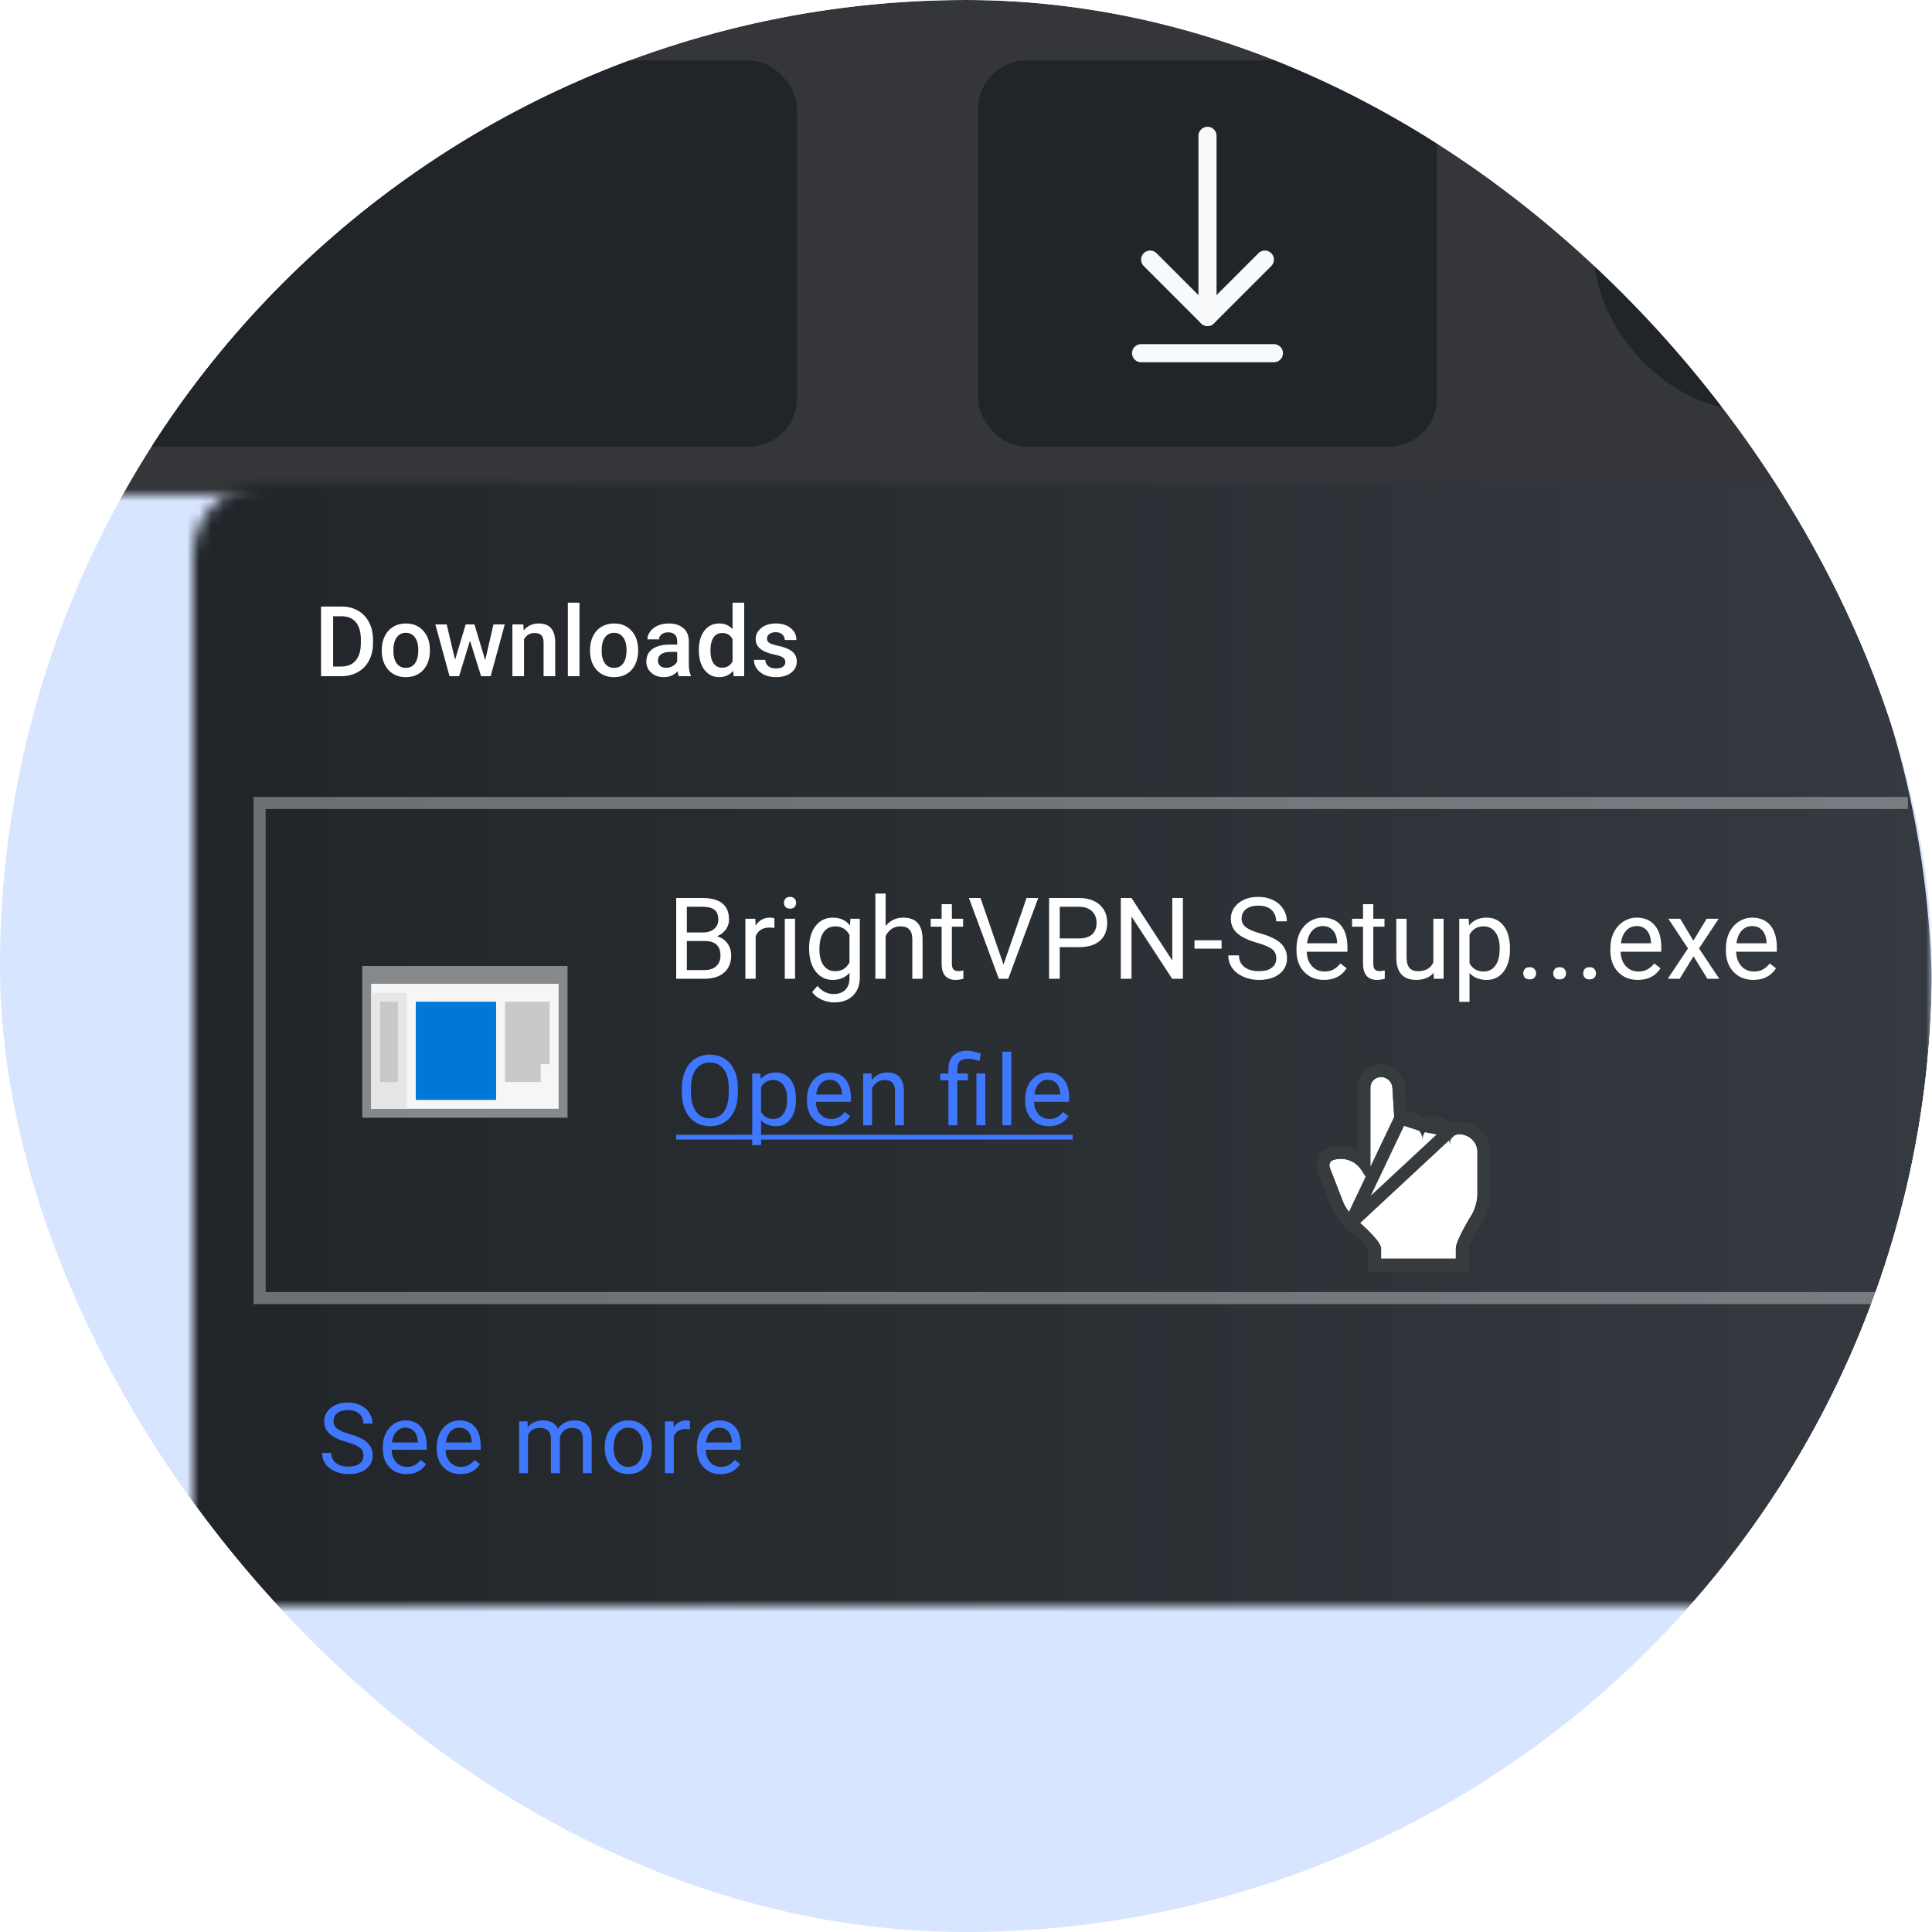 <svg width="160" height="160" viewBox="0 0 160 160" fill="none" xmlns="http://www.w3.org/2000/svg">
<g clip-path="url(#clip0_4585_28982)">
<circle opacity="0.2" cx="80" cy="80" r="80" fill="#3D7FFC"/>
<mask id="mask0_4585_28982" style="mask-type:alpha" maskUnits="userSpaceOnUse" x="0" y="-9" width="160" height="50">
<rect y="-9" width="160" height="50" fill="#35363A"/>
</mask>
<g mask="url(#mask0_4585_28982)">
<circle cx="80" cy="80" r="80" fill="#35363A"/>
<rect x="81" y="5" width="38" height="32" rx="4" fill="#212529"/>
<path d="M100 11.25V26.25" stroke="#F8F9FA" stroke-width="1.5" stroke-linecap="round" stroke-linejoin="round"/>
<path d="M95.25 21.5L100 26.25L104.75 21.5" stroke="#F8F9FA" stroke-width="1.5" stroke-linecap="round" stroke-linejoin="round"/>
<path d="M94.5 29.25H105.5" stroke="#F8F9FA" stroke-width="1.5" stroke-linecap="round" stroke-linejoin="round"/>
<rect x="132" y="8" width="26" height="26" rx="13" fill="#212529"/>
<rect y="5" width="66" height="32" rx="4" fill="#212529"/>
</g>
<g filter="url(#filter0_dd_4585_28982)">
<mask id="mask1_4585_28982" style="mask-type:alpha" maskUnits="userSpaceOnUse" x="16" y="37" width="144" height="93">
<path d="M16 43C16 39.686 18.686 37 22 37H160V130H22C18.686 130 16 127.314 16 124V43Z" fill="white"/>
</mask>
<g mask="url(#mask1_4585_28982)">
<circle cx="80" cy="80" r="80" fill="url(#paint0_linear_4585_28982)"/>
<path opacity="0.4" d="M21 63H158V64H22V104H159V105H21V63Z" fill="#DEDFDF"/>
<rect x="30" y="77" width="17" height="12.565" fill="#85898C"/>
<rect x="30.739" y="78.478" width="15.522" height="10.348" fill="#F6F6F6"/>
<rect x="30.739" y="79.217" width="2.957" height="9.609" fill="#E6E6E6"/>
<rect x="34.435" y="79.957" width="6.652" height="8.13" fill="#0078D7"/>
<path fill-rule="evenodd" clip-rule="evenodd" d="M45.522 79.957H41.826V85.13H45.522V79.957ZM44.783 85.13H41.826V86.609H44.783V85.13Z" fill="#C9C9C9"/>
<path d="M31.479 79.957H32.957V86.609H31.479V79.957Z" fill="#C9C9C9"/>
<path d="M28.722 116.428C28.069 116.241 27.594 116.011 27.295 115.739C26.999 115.464 26.851 115.126 26.851 114.724C26.851 114.27 27.032 113.895 27.394 113.599C27.759 113.3 28.232 113.151 28.813 113.151C29.209 113.151 29.562 113.227 29.871 113.381C30.183 113.534 30.423 113.745 30.592 114.015C30.764 114.284 30.85 114.579 30.85 114.898H30.085C30.085 114.55 29.974 114.276 29.752 114.078C29.53 113.877 29.217 113.777 28.813 113.777C28.438 113.777 28.145 113.86 27.933 114.027C27.724 114.19 27.62 114.419 27.62 114.712C27.62 114.947 27.719 115.147 27.917 115.311C28.118 115.472 28.457 115.62 28.936 115.754C29.417 115.889 29.792 116.038 30.061 116.202C30.333 116.363 30.534 116.552 30.663 116.769C30.796 116.986 30.862 117.24 30.862 117.534C30.862 118.001 30.679 118.377 30.315 118.659C29.95 118.939 29.463 119.079 28.852 119.079C28.456 119.079 28.086 119.004 27.743 118.853C27.399 118.7 27.134 118.491 26.946 118.227C26.761 117.963 26.669 117.663 26.669 117.328H27.434C27.434 117.676 27.562 117.952 27.818 118.156C28.077 118.357 28.422 118.457 28.852 118.457C29.254 118.457 29.562 118.375 29.776 118.211C29.99 118.048 30.097 117.824 30.097 117.542C30.097 117.259 29.998 117.041 29.8 116.888C29.602 116.732 29.242 116.579 28.722 116.428ZM33.667 119.079C33.086 119.079 32.613 118.889 32.248 118.509C31.884 118.126 31.702 117.614 31.702 116.975V116.84C31.702 116.415 31.782 116.036 31.943 115.703C32.107 115.367 32.334 115.106 32.625 114.918C32.918 114.728 33.235 114.633 33.576 114.633C34.133 114.633 34.567 114.817 34.876 115.184C35.185 115.551 35.34 116.077 35.34 116.761V117.066H32.435C32.445 117.489 32.568 117.831 32.803 118.093C33.041 118.351 33.342 118.481 33.707 118.481C33.966 118.481 34.185 118.428 34.365 118.322C34.544 118.217 34.702 118.077 34.836 117.902L35.284 118.251C34.925 118.803 34.386 119.079 33.667 119.079ZM33.576 115.235C33.28 115.235 33.032 115.344 32.831 115.56C32.63 115.774 32.506 116.075 32.459 116.464H34.606V116.408C34.585 116.036 34.485 115.748 34.305 115.544C34.126 115.338 33.883 115.235 33.576 115.235ZM38.133 119.079C37.552 119.079 37.079 118.889 36.715 118.509C36.35 118.126 36.168 117.614 36.168 116.975V116.84C36.168 116.415 36.248 116.036 36.409 115.703C36.573 115.367 36.8 115.106 37.091 114.918C37.384 114.728 37.701 114.633 38.042 114.633C38.599 114.633 39.033 114.817 39.342 115.184C39.651 115.551 39.806 116.077 39.806 116.761V117.066H36.901C36.911 117.489 37.034 117.831 37.269 118.093C37.507 118.351 37.808 118.481 38.173 118.481C38.432 118.481 38.651 118.428 38.831 118.322C39.01 118.217 39.167 118.077 39.302 117.902L39.75 118.251C39.391 118.803 38.852 119.079 38.133 119.079ZM38.042 115.235C37.746 115.235 37.498 115.344 37.297 115.56C37.096 115.774 36.972 116.075 36.925 116.464H39.072V116.408C39.051 116.036 38.951 115.748 38.771 115.544C38.592 115.338 38.349 115.235 38.042 115.235ZM43.685 114.712L43.705 115.188C44.019 114.818 44.443 114.633 44.977 114.633C45.577 114.633 45.985 114.863 46.201 115.322C46.344 115.116 46.529 114.95 46.756 114.823C46.986 114.696 47.257 114.633 47.569 114.633C48.509 114.633 48.987 115.131 49.003 116.127V119H48.27V116.171C48.27 115.864 48.2 115.636 48.06 115.485C47.92 115.332 47.685 115.255 47.355 115.255C47.082 115.255 46.856 115.337 46.677 115.501C46.497 115.662 46.393 115.88 46.364 116.155V119H45.627V116.19C45.627 115.567 45.322 115.255 44.711 115.255C44.23 115.255 43.901 115.46 43.724 115.869V119H42.991V114.712H43.685ZM50.081 116.816C50.081 116.396 50.163 116.019 50.327 115.683C50.493 115.348 50.723 115.089 51.016 114.906C51.312 114.724 51.649 114.633 52.026 114.633C52.61 114.633 53.082 114.835 53.441 115.239C53.803 115.643 53.984 116.181 53.984 116.852V116.904C53.984 117.321 53.904 117.696 53.742 118.029C53.584 118.359 53.355 118.617 53.057 118.802C52.761 118.987 52.42 119.079 52.035 119.079C51.453 119.079 50.982 118.877 50.62 118.473C50.26 118.069 50.081 117.534 50.081 116.868V116.816ZM50.818 116.904C50.818 117.379 50.928 117.761 51.147 118.049C51.369 118.337 51.665 118.481 52.035 118.481C52.407 118.481 52.703 118.336 52.922 118.045C53.141 117.752 53.251 117.342 53.251 116.816C53.251 116.346 53.139 115.966 52.914 115.675C52.692 115.382 52.396 115.235 52.026 115.235C51.665 115.235 51.373 115.379 51.151 115.667C50.929 115.955 50.818 116.367 50.818 116.904ZM57.139 115.37C57.028 115.352 56.907 115.342 56.778 115.342C56.297 115.342 55.971 115.547 55.799 115.957V119H55.066V114.712H55.779L55.791 115.208C56.032 114.824 56.372 114.633 56.813 114.633C56.956 114.633 57.065 114.651 57.139 114.688V115.37ZM59.678 119.079C59.097 119.079 58.624 118.889 58.26 118.509C57.895 118.126 57.713 117.614 57.713 116.975V116.84C57.713 116.415 57.794 116.036 57.955 115.703C58.118 115.367 58.346 115.106 58.636 114.918C58.929 114.728 59.247 114.633 59.587 114.633C60.145 114.633 60.578 114.817 60.887 115.184C61.196 115.551 61.351 116.077 61.351 116.761V117.066H58.446C58.457 117.489 58.58 117.831 58.815 118.093C59.052 118.351 59.354 118.481 59.718 118.481C59.977 118.481 60.196 118.428 60.376 118.322C60.556 118.217 60.713 118.077 60.848 117.902L61.295 118.251C60.936 118.803 60.397 119.079 59.678 119.079ZM59.587 115.235C59.291 115.235 59.043 115.344 58.842 115.56C58.642 115.774 58.517 116.075 58.47 116.464H60.618V116.408C60.597 116.036 60.496 115.748 60.316 115.544C60.137 115.338 59.894 115.235 59.587 115.235Z" fill="#4077FF"/>
<path d="M26.587 53V47.23H28.291C28.8 47.23 29.252 47.344 29.646 47.571C30.042 47.798 30.349 48.12 30.565 48.538C30.782 48.955 30.89 49.433 30.89 49.972V50.262C30.89 50.809 30.78 51.289 30.561 51.704C30.345 52.119 30.034 52.439 29.63 52.663C29.228 52.888 28.767 53 28.247 53H26.587ZM27.589 48.038V52.2H28.243C28.769 52.2 29.172 52.036 29.452 51.708C29.734 51.378 29.878 50.905 29.884 50.289V49.968C29.884 49.342 29.747 48.864 29.475 48.534C29.203 48.204 28.808 48.038 28.291 48.038H27.589ZM31.615 50.816C31.615 50.396 31.699 50.019 31.865 49.683C32.032 49.345 32.265 49.086 32.566 48.906C32.868 48.724 33.214 48.633 33.605 48.633C34.183 48.633 34.652 48.819 35.011 49.192C35.373 49.564 35.569 50.058 35.598 50.674L35.602 50.9C35.602 51.322 35.52 51.7 35.356 52.033C35.195 52.366 34.963 52.623 34.659 52.806C34.358 52.988 34.009 53.079 33.613 53.079C33.008 53.079 32.523 52.879 32.158 52.477C31.796 52.073 31.615 51.535 31.615 50.864V50.816ZM32.578 50.9C32.578 51.341 32.669 51.687 32.852 51.938C33.034 52.186 33.288 52.31 33.613 52.31C33.938 52.31 34.19 52.184 34.37 51.93C34.552 51.676 34.643 51.305 34.643 50.816C34.643 50.383 34.549 50.04 34.362 49.786C34.177 49.532 33.924 49.406 33.605 49.406C33.29 49.406 33.041 49.531 32.856 49.782C32.671 50.031 32.578 50.403 32.578 50.9ZM40.183 51.672L40.865 48.712H41.804L40.635 53H39.842L38.923 50.056L38.019 53H37.227L36.054 48.712H36.993L37.687 51.641L38.566 48.712H39.291L40.183 51.672ZM43.342 48.712L43.369 49.208C43.686 48.825 44.102 48.633 44.617 48.633C45.511 48.633 45.965 49.144 45.981 50.167V53H45.018V50.222C45.018 49.95 44.958 49.749 44.839 49.62C44.723 49.488 44.532 49.422 44.265 49.422C43.877 49.422 43.587 49.597 43.397 49.949V53H42.434V48.712H43.342ZM47.99 53H47.027V46.913H47.99V53ZM48.862 50.816C48.862 50.396 48.945 50.019 49.111 49.683C49.278 49.345 49.512 49.086 49.813 48.906C50.114 48.724 50.46 48.633 50.851 48.633C51.43 48.633 51.899 48.819 52.258 49.192C52.62 49.564 52.815 50.058 52.844 50.674L52.848 50.9C52.848 51.322 52.767 51.7 52.603 52.033C52.441 52.366 52.209 52.623 51.905 52.806C51.604 52.988 51.255 53.079 50.859 53.079C50.254 53.079 49.769 52.879 49.405 52.477C49.043 52.073 48.862 51.535 48.862 50.864V50.816ZM49.825 50.9C49.825 51.341 49.916 51.687 50.098 51.938C50.281 52.186 50.534 52.31 50.859 52.31C51.184 52.31 51.436 52.184 51.616 51.93C51.798 51.676 51.889 51.305 51.889 50.816C51.889 50.383 51.796 50.04 51.608 49.786C51.423 49.532 51.171 49.406 50.851 49.406C50.537 49.406 50.287 49.531 50.102 49.782C49.917 50.031 49.825 50.403 49.825 50.9ZM56.225 53C56.182 52.918 56.145 52.785 56.114 52.6C55.807 52.919 55.432 53.079 54.988 53.079C54.558 53.079 54.206 52.956 53.934 52.711C53.662 52.465 53.526 52.161 53.526 51.799C53.526 51.342 53.695 50.992 54.033 50.749C54.374 50.503 54.86 50.38 55.492 50.38H56.082V50.099C56.082 49.877 56.02 49.7 55.896 49.568C55.772 49.433 55.583 49.366 55.329 49.366C55.11 49.366 54.93 49.422 54.79 49.532C54.65 49.641 54.58 49.779 54.58 49.949H53.617C53.617 49.714 53.695 49.494 53.851 49.291C54.007 49.085 54.218 48.923 54.485 48.807C54.755 48.691 55.054 48.633 55.385 48.633C55.887 48.633 56.287 48.76 56.585 49.013C56.884 49.264 57.037 49.618 57.045 50.075V52.009C57.045 52.395 57.099 52.703 57.208 52.933V53H56.225ZM55.167 52.306C55.357 52.306 55.535 52.26 55.702 52.168C55.871 52.075 55.998 51.951 56.082 51.795V50.987H55.563C55.206 50.987 54.938 51.049 54.758 51.173C54.579 51.297 54.489 51.473 54.489 51.7C54.489 51.885 54.55 52.033 54.671 52.144C54.795 52.252 54.961 52.306 55.167 52.306ZM57.873 50.824C57.873 50.164 58.026 49.634 58.333 49.235C58.639 48.834 59.05 48.633 59.565 48.633C60.02 48.633 60.387 48.791 60.667 49.108V46.913H61.63V53H60.758L60.711 52.556C60.423 52.905 60.038 53.079 59.557 53.079C59.056 53.079 58.649 52.877 58.337 52.473C58.028 52.069 57.873 51.519 57.873 50.824ZM58.836 50.908C58.836 51.343 58.919 51.684 59.086 51.93C59.255 52.173 59.494 52.295 59.803 52.295C60.197 52.295 60.485 52.119 60.667 51.767V49.937C60.49 49.593 60.205 49.422 59.811 49.422C59.499 49.422 59.259 49.546 59.09 49.794C58.921 50.04 58.836 50.411 58.836 50.908ZM65.038 51.835C65.038 51.663 64.967 51.532 64.824 51.443C64.684 51.353 64.45 51.273 64.123 51.205C63.795 51.136 63.522 51.049 63.302 50.943C62.822 50.711 62.581 50.374 62.581 49.933C62.581 49.563 62.737 49.254 63.049 49.005C63.361 48.757 63.757 48.633 64.238 48.633C64.75 48.633 65.164 48.76 65.478 49.013C65.795 49.267 65.954 49.596 65.954 50H64.991C64.991 49.815 64.922 49.662 64.784 49.54C64.647 49.416 64.465 49.354 64.238 49.354C64.026 49.354 63.853 49.403 63.718 49.501C63.586 49.599 63.52 49.729 63.52 49.893C63.52 50.041 63.583 50.156 63.707 50.238C63.831 50.32 64.082 50.403 64.46 50.487C64.837 50.569 65.133 50.669 65.347 50.785C65.564 50.898 65.724 51.036 65.827 51.197C65.932 51.358 65.985 51.554 65.985 51.783C65.985 52.169 65.825 52.482 65.506 52.723C65.186 52.96 64.767 53.079 64.249 53.079C63.898 53.079 63.585 53.016 63.31 52.889C63.036 52.762 62.822 52.588 62.668 52.366C62.515 52.144 62.438 51.905 62.438 51.649H63.374C63.387 51.876 63.473 52.052 63.631 52.176C63.79 52.297 64 52.358 64.261 52.358C64.515 52.358 64.708 52.31 64.84 52.215C64.972 52.118 65.038 51.991 65.038 51.835Z" fill="white"/>
</g>
</g>
<path d="M56 81.059V74.368H58.188C58.914 74.368 59.459 74.518 59.824 74.818C60.191 75.118 60.375 75.562 60.375 76.151C60.375 76.463 60.286 76.74 60.108 76.983C59.931 77.222 59.689 77.407 59.382 77.539C59.744 77.64 60.029 77.833 60.237 78.118C60.449 78.4 60.554 78.737 60.554 79.129C60.554 79.729 60.36 80.201 59.971 80.544C59.581 80.887 59.032 81.059 58.321 81.059H56ZM56.882 77.929V80.337H58.339C58.75 80.337 59.073 80.232 59.309 80.02C59.548 79.806 59.667 79.512 59.667 79.138C59.667 78.332 59.229 77.929 58.353 77.929H56.882ZM56.882 77.222H58.215C58.601 77.222 58.909 77.125 59.139 76.932C59.372 76.739 59.488 76.477 59.488 76.146C59.488 75.778 59.381 75.512 59.166 75.347C58.952 75.178 58.626 75.094 58.188 75.094H56.882V77.222Z" fill="white"/>
<path d="M64.134 76.849C64.005 76.828 63.866 76.817 63.716 76.817C63.158 76.817 62.78 77.055 62.581 77.529V81.059H61.731V76.086H62.558L62.572 76.661C62.85 76.217 63.246 75.995 63.757 75.995C63.923 75.995 64.048 76.016 64.134 76.059V76.849Z" fill="white"/>
<path d="M65.844 81.059H64.994V76.086H65.844V81.059ZM64.925 74.767C64.925 74.63 64.966 74.513 65.049 74.418C65.135 74.323 65.26 74.276 65.426 74.276C65.591 74.276 65.717 74.323 65.802 74.418C65.888 74.513 65.931 74.63 65.931 74.767C65.931 74.905 65.888 75.02 65.802 75.112C65.717 75.204 65.591 75.25 65.426 75.25C65.26 75.25 65.135 75.204 65.049 75.112C64.966 75.02 64.925 74.905 64.925 74.767Z" fill="white"/>
<path d="M67.006 78.531C67.006 77.756 67.186 77.14 67.544 76.684C67.903 76.224 68.377 75.995 68.969 75.995C69.575 75.995 70.049 76.209 70.389 76.638L70.43 76.086H71.207V80.939C71.207 81.583 71.015 82.09 70.632 82.46C70.252 82.831 69.741 83.016 69.097 83.016C68.739 83.016 68.388 82.94 68.045 82.787C67.702 82.634 67.44 82.424 67.259 82.157L67.7 81.647C68.065 82.097 68.511 82.323 69.038 82.323C69.451 82.323 69.773 82.206 70.003 81.973C70.236 81.74 70.352 81.413 70.352 80.99V80.562C70.012 80.955 69.548 81.151 68.96 81.151C68.377 81.151 67.906 80.916 67.544 80.448C67.186 79.979 67.006 79.34 67.006 78.531ZM67.861 78.628C67.861 79.188 67.976 79.63 68.206 79.951C68.436 80.27 68.757 80.429 69.171 80.429C69.707 80.429 70.101 80.186 70.352 79.698V77.428C70.092 76.953 69.701 76.716 69.18 76.716C68.766 76.716 68.443 76.877 68.21 77.198C67.978 77.52 67.861 77.997 67.861 78.628Z" fill="white"/>
<path d="M73.344 76.688C73.721 76.226 74.211 75.995 74.814 75.995C75.865 75.995 76.395 76.587 76.404 77.773V81.059H75.554V77.768C75.551 77.41 75.468 77.145 75.306 76.973C75.147 76.802 74.897 76.716 74.557 76.716C74.281 76.716 74.039 76.79 73.831 76.937C73.623 77.084 73.46 77.277 73.344 77.516V81.059H72.494V74H73.344V76.688Z" fill="white"/>
<path d="M78.831 74.882V76.086H79.759V76.744H78.831V79.827C78.831 80.026 78.872 80.177 78.955 80.278C79.038 80.376 79.179 80.425 79.378 80.425C79.476 80.425 79.611 80.406 79.782 80.37V81.059C79.558 81.12 79.341 81.151 79.13 81.151C78.75 81.151 78.463 81.036 78.27 80.806C78.077 80.576 77.981 80.25 77.981 79.827V76.744H77.075V76.086H77.981V74.882H78.831Z" fill="white"/>
<path d="M83.105 79.887L85.016 74.368H85.982L83.5 81.059H82.719L80.242 74.368H81.202L83.105 79.887Z" fill="white"/>
<path d="M87.765 78.439V81.059H86.882V74.368H89.35C90.082 74.368 90.655 74.555 91.069 74.928C91.486 75.302 91.694 75.797 91.694 76.413C91.694 77.062 91.49 77.563 91.083 77.915C90.678 78.265 90.098 78.439 89.341 78.439H87.765ZM87.765 77.718H89.35C89.822 77.718 90.183 77.608 90.435 77.387C90.686 77.163 90.812 76.842 90.812 76.422C90.812 76.024 90.686 75.705 90.435 75.466C90.183 75.227 89.839 75.103 89.401 75.094H87.765V77.718Z" fill="white"/>
<path d="M97.962 81.059H97.075L93.707 75.903V81.059H92.82V74.368H93.707L97.085 79.547V74.368H97.962V81.059Z" fill="white"/>
<path d="M101.165 78.563H98.923V77.87H101.165V78.563Z" fill="white"/>
<path d="M104.102 78.076C103.345 77.859 102.794 77.592 102.448 77.277C102.104 76.958 101.933 76.566 101.933 76.1C101.933 75.573 102.143 75.138 102.563 74.795C102.985 74.449 103.534 74.276 104.208 74.276C104.667 74.276 105.076 74.365 105.435 74.542C105.796 74.72 106.075 74.965 106.271 75.278C106.47 75.59 106.57 75.932 106.57 76.302H105.683C105.683 75.898 105.554 75.581 105.297 75.351C105.04 75.118 104.676 75.002 104.208 75.002C103.773 75.002 103.433 75.098 103.188 75.291C102.945 75.481 102.824 75.746 102.824 76.086C102.824 76.359 102.939 76.59 103.169 76.78C103.402 76.967 103.796 77.139 104.35 77.295C104.908 77.451 105.343 77.624 105.655 77.814C105.971 78.001 106.204 78.22 106.354 78.472C106.507 78.723 106.584 79.018 106.584 79.359C106.584 79.901 106.372 80.336 105.949 80.664C105.527 80.988 104.961 81.151 104.254 81.151C103.794 81.151 103.365 81.063 102.967 80.889C102.569 80.711 102.261 80.469 102.043 80.163C101.829 79.856 101.722 79.509 101.722 79.12H102.608C102.608 79.524 102.757 79.844 103.054 80.08C103.354 80.313 103.754 80.429 104.254 80.429C104.719 80.429 105.076 80.334 105.324 80.144C105.573 79.954 105.697 79.695 105.697 79.368C105.697 79.04 105.582 78.787 105.352 78.609C105.122 78.429 104.706 78.251 104.102 78.076Z" fill="white"/>
<path d="M109.649 81.151C108.975 81.151 108.426 80.93 108.004 80.489C107.581 80.045 107.369 79.452 107.369 78.71V78.554C107.369 78.061 107.463 77.621 107.65 77.235C107.84 76.846 108.103 76.543 108.44 76.325C108.78 76.105 109.148 75.995 109.543 75.995C110.19 75.995 110.692 76.207 111.051 76.633C111.409 77.059 111.588 77.669 111.588 78.462V78.816H108.22C108.232 79.306 108.374 79.703 108.647 80.006C108.923 80.307 109.272 80.457 109.695 80.457C109.995 80.457 110.249 80.395 110.458 80.273C110.666 80.15 110.848 79.988 111.005 79.786L111.524 80.19C111.107 80.831 110.482 81.151 109.649 81.151ZM109.543 76.693C109.2 76.693 108.912 76.819 108.679 77.07C108.446 77.318 108.302 77.667 108.247 78.118H110.738V78.053C110.714 77.621 110.597 77.287 110.389 77.052C110.18 76.812 109.899 76.693 109.543 76.693Z" fill="white"/>
<path d="M113.73 74.882V76.086H114.658V76.744H113.73V79.827C113.73 80.026 113.771 80.177 113.854 80.278C113.937 80.376 114.078 80.425 114.277 80.425C114.375 80.425 114.509 80.406 114.681 80.37V81.059C114.457 81.12 114.24 81.151 114.028 81.151C113.649 81.151 113.362 81.036 113.169 80.806C112.976 80.576 112.88 80.25 112.88 79.827V76.744H111.974V76.086H112.88V74.882H113.73Z" fill="white"/>
<path d="M118.725 80.567C118.394 80.956 117.909 81.151 117.268 81.151C116.738 81.151 116.334 80.998 116.055 80.691C115.779 80.382 115.64 79.925 115.637 79.322V76.086H116.487V79.299C116.487 80.052 116.794 80.429 117.406 80.429C118.056 80.429 118.488 80.187 118.702 79.703V76.086H119.552V81.059H118.744L118.725 80.567Z" fill="white"/>
<path d="M125.049 78.628C125.049 79.385 124.876 79.994 124.529 80.457C124.183 80.919 123.714 81.151 123.123 81.151C122.52 81.151 122.045 80.959 121.699 80.576V82.971H120.848V76.086H121.625L121.666 76.638C122.013 76.209 122.494 75.995 123.109 75.995C123.707 75.995 124.179 76.22 124.525 76.67C124.874 77.12 125.049 77.747 125.049 78.55V78.628ZM124.199 78.531C124.199 77.971 124.079 77.528 123.84 77.203C123.601 76.878 123.273 76.716 122.857 76.716C122.342 76.716 121.956 76.944 121.699 77.401V79.777C121.953 80.23 122.342 80.457 122.866 80.457C123.273 80.457 123.597 80.296 123.835 79.974C124.078 79.65 124.199 79.168 124.199 78.531Z" fill="white"/>
<path d="M126.152 80.613C126.152 80.466 126.195 80.343 126.28 80.245C126.369 80.147 126.501 80.098 126.676 80.098C126.85 80.098 126.982 80.147 127.071 80.245C127.163 80.343 127.209 80.466 127.209 80.613C127.209 80.754 127.163 80.872 127.071 80.967C126.982 81.062 126.85 81.109 126.676 81.109C126.501 81.109 126.369 81.062 126.28 80.967C126.195 80.872 126.152 80.754 126.152 80.613Z" fill="white"/>
<path d="M128.633 80.613C128.633 80.466 128.676 80.343 128.762 80.245C128.851 80.147 128.983 80.098 129.157 80.098C129.332 80.098 129.464 80.147 129.552 80.245C129.644 80.343 129.69 80.466 129.69 80.613C129.69 80.754 129.644 80.872 129.552 80.967C129.464 81.062 129.332 81.109 129.157 81.109C128.983 81.109 128.851 81.062 128.762 80.967C128.676 80.872 128.633 80.754 128.633 80.613Z" fill="white"/>
<path d="M131.115 80.613C131.115 80.466 131.158 80.343 131.244 80.245C131.332 80.147 131.464 80.098 131.639 80.098C131.813 80.098 131.945 80.147 132.034 80.245C132.126 80.343 132.172 80.466 132.172 80.613C132.172 80.754 132.126 80.872 132.034 80.967C131.945 81.062 131.813 81.109 131.639 81.109C131.464 81.109 131.332 81.062 131.244 80.967C131.158 80.872 131.115 80.754 131.115 80.613Z" fill="white"/>
<path d="M135.642 81.151C134.968 81.151 134.419 80.93 133.996 80.489C133.574 80.045 133.362 79.452 133.362 78.71V78.554C133.362 78.061 133.456 77.621 133.642 77.235C133.832 76.846 134.096 76.543 134.433 76.325C134.773 76.105 135.141 75.995 135.536 75.995C136.182 75.995 136.685 76.207 137.043 76.633C137.402 77.059 137.581 77.669 137.581 78.462V78.816H134.212C134.225 79.306 134.367 79.703 134.64 80.006C134.915 80.307 135.265 80.457 135.688 80.457C135.988 80.457 136.242 80.395 136.45 80.273C136.659 80.15 136.841 79.988 136.997 79.786L137.517 80.19C137.1 80.831 136.475 81.151 135.642 81.151ZM135.536 76.693C135.193 76.693 134.905 76.819 134.672 77.07C134.439 77.318 134.295 77.667 134.24 78.118H136.731V78.053C136.706 77.621 136.59 77.287 136.381 77.052C136.173 76.812 135.891 76.693 135.536 76.693Z" fill="white"/>
<path d="M140.237 77.902L141.34 76.086H142.333L140.706 78.545L142.383 81.059H141.4L140.251 79.198L139.102 81.059H138.114L139.791 78.545L138.165 76.086H139.148L140.237 77.902Z" fill="white"/>
<path d="M145.21 81.151C144.536 81.151 143.987 80.93 143.564 80.489C143.142 80.045 142.93 79.452 142.93 78.71V78.554C142.93 78.061 143.024 77.621 143.21 77.235C143.4 76.846 143.664 76.543 144.001 76.325C144.341 76.105 144.709 75.995 145.104 75.995C145.75 75.995 146.253 76.207 146.611 76.633C146.97 77.059 147.149 77.669 147.149 78.462V78.816H143.78C143.793 79.306 143.935 79.703 144.208 80.006C144.483 80.307 144.833 80.457 145.256 80.457C145.556 80.457 145.81 80.395 146.018 80.273C146.227 80.15 146.409 79.988 146.565 79.786L147.085 80.19C146.668 80.831 146.043 81.151 145.21 81.151ZM145.104 76.693C144.761 76.693 144.473 76.819 144.24 77.07C144.007 77.318 143.863 77.667 143.808 78.118H146.299V78.053C146.274 77.621 146.158 77.287 145.949 77.052C145.741 76.812 145.459 76.693 145.104 76.693Z" fill="white"/>
<path d="M61.108 90.488C61.108 91.053 61.013 91.547 60.823 91.97C60.633 92.39 60.363 92.711 60.014 92.933C59.666 93.155 59.259 93.266 58.794 93.266C58.339 93.266 57.937 93.155 57.585 92.933C57.234 92.709 56.96 92.39 56.765 91.978C56.572 91.563 56.473 91.084 56.468 90.54V90.124C56.468 89.569 56.564 89.079 56.757 88.653C56.95 88.228 57.222 87.903 57.573 87.678C57.927 87.451 58.331 87.338 58.786 87.338C59.248 87.338 59.655 87.45 60.007 87.674C60.361 87.896 60.633 88.22 60.823 88.645C61.013 89.068 61.108 89.561 61.108 90.124V90.488ZM60.351 90.116C60.351 89.431 60.214 88.907 59.939 88.542C59.664 88.175 59.28 87.992 58.786 87.992C58.305 87.992 57.926 88.175 57.649 88.542C57.374 88.907 57.233 89.414 57.224 90.064V90.488C57.224 91.151 57.363 91.673 57.641 92.053C57.921 92.431 58.305 92.62 58.794 92.62C59.285 92.62 59.666 92.442 59.935 92.085C60.205 91.726 60.343 91.212 60.351 90.543V90.116Z" fill="#4077FF"/>
<path d="M65.919 91.09C65.919 91.743 65.77 92.269 65.471 92.668C65.172 93.067 64.768 93.266 64.258 93.266C63.738 93.266 63.328 93.101 63.03 92.771V94.835H62.297V88.899H62.967L63.002 89.374C63.301 89.005 63.715 88.82 64.247 88.82C64.762 88.82 65.169 89.014 65.467 89.402C65.768 89.791 65.919 90.331 65.919 91.023V91.09ZM65.186 91.007C65.186 90.524 65.083 90.142 64.877 89.862C64.671 89.582 64.388 89.442 64.029 89.442C63.585 89.442 63.252 89.639 63.03 90.032V92.081C63.249 92.472 63.585 92.668 64.037 92.668C64.388 92.668 64.667 92.529 64.873 92.251C65.081 91.972 65.186 91.557 65.186 91.007Z" fill="#4077FF"/>
<path d="M68.796 93.266C68.215 93.266 67.742 93.076 67.377 92.695C67.013 92.312 66.83 91.801 66.83 91.162V91.027C66.83 90.602 66.911 90.223 67.072 89.89C67.236 89.554 67.463 89.293 67.754 89.105C68.047 88.915 68.364 88.82 68.705 88.82C69.262 88.82 69.695 89.003 70.004 89.371C70.314 89.738 70.468 90.263 70.468 90.948V91.253H67.563C67.574 91.676 67.697 92.018 67.932 92.279C68.17 92.538 68.471 92.668 68.835 92.668C69.094 92.668 69.314 92.615 69.493 92.509C69.673 92.403 69.83 92.263 69.965 92.089L70.413 92.438C70.053 92.99 69.514 93.266 68.796 93.266ZM68.705 89.422C68.409 89.422 68.16 89.53 67.96 89.747C67.759 89.961 67.635 90.262 67.587 90.65H69.735V90.595C69.714 90.223 69.613 89.935 69.434 89.731C69.254 89.525 69.011 89.422 68.705 89.422Z" fill="#4077FF"/>
<path d="M72.176 88.899L72.2 89.438C72.527 89.026 72.955 88.82 73.484 88.82C74.39 88.82 74.847 89.331 74.855 90.353V93.187H74.122V90.349C74.119 90.04 74.048 89.812 73.908 89.664C73.77 89.516 73.555 89.442 73.262 89.442C73.024 89.442 72.815 89.505 72.636 89.632C72.456 89.759 72.316 89.925 72.216 90.131V93.187H71.482V88.899H72.176Z" fill="#4077FF"/>
<path d="M78.544 93.187V89.466H77.866V88.899H78.544V88.534C78.544 88.056 78.68 87.684 78.952 87.417C79.227 87.15 79.614 87.017 80.113 87.017C80.409 87.017 80.783 87.097 81.235 87.258L81.112 87.876C80.782 87.744 80.467 87.678 80.169 87.678C79.854 87.678 79.627 87.75 79.487 87.892C79.35 88.032 79.281 88.244 79.281 88.526V88.899H80.157V89.466H79.281V93.187H78.544ZM81.599 93.187H80.862V88.899H81.599V93.187Z" fill="#4077FF"/>
<path d="M83.751 93.187H83.018V87.1H83.751V93.187Z" fill="#4077FF"/>
<path d="M86.87 93.266C86.288 93.266 85.816 93.076 85.451 92.695C85.086 92.312 84.904 91.801 84.904 91.162V91.027C84.904 90.602 84.985 90.223 85.146 89.89C85.309 89.554 85.537 89.293 85.827 89.105C86.121 88.915 86.438 88.82 86.778 88.82C87.336 88.82 87.769 89.003 88.078 89.371C88.387 89.738 88.542 90.263 88.542 90.948V91.253H85.637C85.648 91.676 85.771 92.018 86.006 92.279C86.243 92.538 86.545 92.668 86.909 92.668C87.168 92.668 87.387 92.615 87.567 92.509C87.747 92.403 87.904 92.263 88.039 92.089L88.486 92.438C88.127 92.99 87.588 93.266 86.87 93.266ZM86.778 89.422C86.483 89.422 86.234 89.53 86.033 89.747C85.833 89.961 85.709 90.262 85.661 90.65H87.809V90.595C87.788 90.223 87.687 89.935 87.508 89.731C87.328 89.525 87.085 89.422 86.778 89.422Z" fill="#4077FF"/>
<path d="M56 93.979H88.835V94.376H56V93.979Z" fill="#4077FF"/>
<g filter="url(#filter1_d_4585_28982)">
<path fill-rule="evenodd" clip-rule="evenodd" d="M113.489 97.159L112.704 95.96C112.168 95.142 111.027 94.843 110.154 95.292L110.358 95.187C110.141 95.299 110.037 95.576 110.126 95.807L111.212 98.617C111.384 99.063 111.824 99.693 112.189 100.009C112.189 100.009 114.373 101.818 114.373 102.496V103.354H117.913H118.881H119.683H120.568V102.496C120.568 101.818 121.903 99.682 121.903 99.682C122.149 99.267 122.354 98.536 122.354 98.05V94.479C122.338 93.689 121.666 93.048 120.837 93.048C120.422 93.048 120.086 93.369 120.086 93.764V94.05C120.086 93.26 119.414 92.619 118.585 92.619C118.17 92.619 117.834 92.939 117.834 93.335V93.621C117.834 92.83 117.162 92.189 116.333 92.189C115.918 92.189 115.582 92.51 115.582 92.905V93.191C115.582 93.064 115.569 92.963 115.542 92.883L115.313 89.196C115.283 88.697 114.862 88.31 114.373 88.31C113.881 88.31 113.489 88.706 113.489 89.195V92.734V97.159Z" fill="white"/>
<path d="M116.001 91.701L115.843 89.163C115.795 88.382 115.141 87.779 114.373 87.779C113.587 87.779 112.958 88.414 112.958 89.195V92.734V95.417C112.27 94.622 111.1 94.335 110.12 94.725L110.115 94.715L109.911 94.82L109.924 94.844C109.599 95.122 109.474 95.592 109.631 95.999L110.717 98.809C110.92 99.334 111.41 100.036 111.84 100.41L111.84 100.41L111.85 100.418L116.001 91.701ZM116.001 91.701C116.108 91.673 116.219 91.658 116.333 91.658C116.927 91.658 117.473 91.909 117.85 92.314M116.001 91.701L117.85 92.314M117.85 92.314C118.061 92.17 118.316 92.088 118.585 92.088C119.179 92.088 119.725 92.338 120.102 92.743M117.85 92.314L120.102 92.743M120.102 92.743C120.313 92.6 120.568 92.517 120.837 92.517C121.938 92.517 122.863 93.372 122.885 94.469L122.885 94.479H122.885V98.05C122.885 98.356 122.822 98.711 122.733 99.034C122.643 99.358 122.515 99.692 122.36 99.953L122.354 99.964L122.354 99.963L122.354 99.964L122.353 99.965L122.35 99.969L122.34 99.986L122.299 100.052C122.264 100.11 122.213 100.194 122.151 100.297C122.029 100.504 121.866 100.786 121.703 101.087C121.54 101.389 121.382 101.703 121.266 101.977C121.208 102.114 121.164 102.233 121.135 102.331C121.12 102.379 121.111 102.418 121.105 102.449C121.103 102.464 121.101 102.475 121.1 102.484C121.099 102.492 121.099 102.496 121.099 102.496V103.354V103.885H120.568H119.683H118.881H117.913H114.373H113.843V103.354V102.515C113.84 102.506 113.831 102.482 113.809 102.44C113.769 102.364 113.704 102.265 113.612 102.146C113.429 101.909 113.175 101.638 112.909 101.377C112.645 101.117 112.38 100.877 112.179 100.701C112.079 100.613 111.996 100.542 111.939 100.493C111.91 100.468 111.887 100.449 111.872 100.437L111.855 100.422L111.851 100.419L111.85 100.418L111.85 100.418L120.102 92.743Z" stroke="#363B3E" stroke-width="1.062"/>
</g>
</g>
<defs>
<filter id="filter0_dd_4585_28982" x="8" y="31" width="160" height="109" filterUnits="userSpaceOnUse" color-interpolation-filters="sRGB">
<feFlood flood-opacity="0" result="BackgroundImageFix"/>
<feColorMatrix in="SourceAlpha" type="matrix" values="0 0 0 0 0 0 0 0 0 0 0 0 0 0 0 0 0 0 127 0" result="hardAlpha"/>
<feOffset dy="2"/>
<feGaussianBlur stdDeviation="4"/>
<feColorMatrix type="matrix" values="0 0 0 0 0 0 0 0 0 0 0 0 0 0 0 0 0 0 0.2 0"/>
<feBlend mode="normal" in2="BackgroundImageFix" result="effect1_dropShadow_4585_28982"/>
<feColorMatrix in="SourceAlpha" type="matrix" values="0 0 0 0 0 0 0 0 0 0 0 0 0 0 0 0 0 0 127 0" result="hardAlpha"/>
<feOffset dy="1"/>
<feGaussianBlur stdDeviation="1.5"/>
<feColorMatrix type="matrix" values="0 0 0 0 0 0 0 0 0 0 0 0 0 0 0 0 0 0 0.1 0"/>
<feBlend mode="normal" in2="effect1_dropShadow_4585_28982" result="effect2_dropShadow_4585_28982"/>
<feBlend mode="normal" in="SourceGraphic" in2="effect2_dropShadow_4585_28982" result="shape"/>
</filter>
<filter id="filter1_d_4585_28982" x="106.378" y="85.478" width="19.693" height="22.478" filterUnits="userSpaceOnUse" color-interpolation-filters="sRGB">
<feFlood flood-opacity="0" result="BackgroundImageFix"/>
<feColorMatrix in="SourceAlpha" type="matrix" values="0 0 0 0 0 0 0 0 0 0 0 0 0 0 0 0 0 0 127 0" result="hardAlpha"/>
<feOffset dy="0.885"/>
<feGaussianBlur stdDeviation="1.327"/>
<feColorMatrix type="matrix" values="0 0 0 0 0 0 0 0 0 0 0 0 0 0 0 0 0 0 0.2 0"/>
<feBlend mode="normal" in2="BackgroundImageFix" result="effect1_dropShadow_4585_28982"/>
<feBlend mode="normal" in="SourceGraphic" in2="effect1_dropShadow_4585_28982" result="shape"/>
</filter>
<linearGradient id="paint0_linear_4585_28982" x1="16.5" y1="36" x2="160" y2="36" gradientUnits="userSpaceOnUse">
<stop stop-color="#212529"/>
<stop offset="1" stop-color="#343A40"/>
</linearGradient>
<clipPath id="clip0_4585_28982">
<rect width="160" height="160" rx="80" fill="white"/>
</clipPath>
</defs>
</svg>
